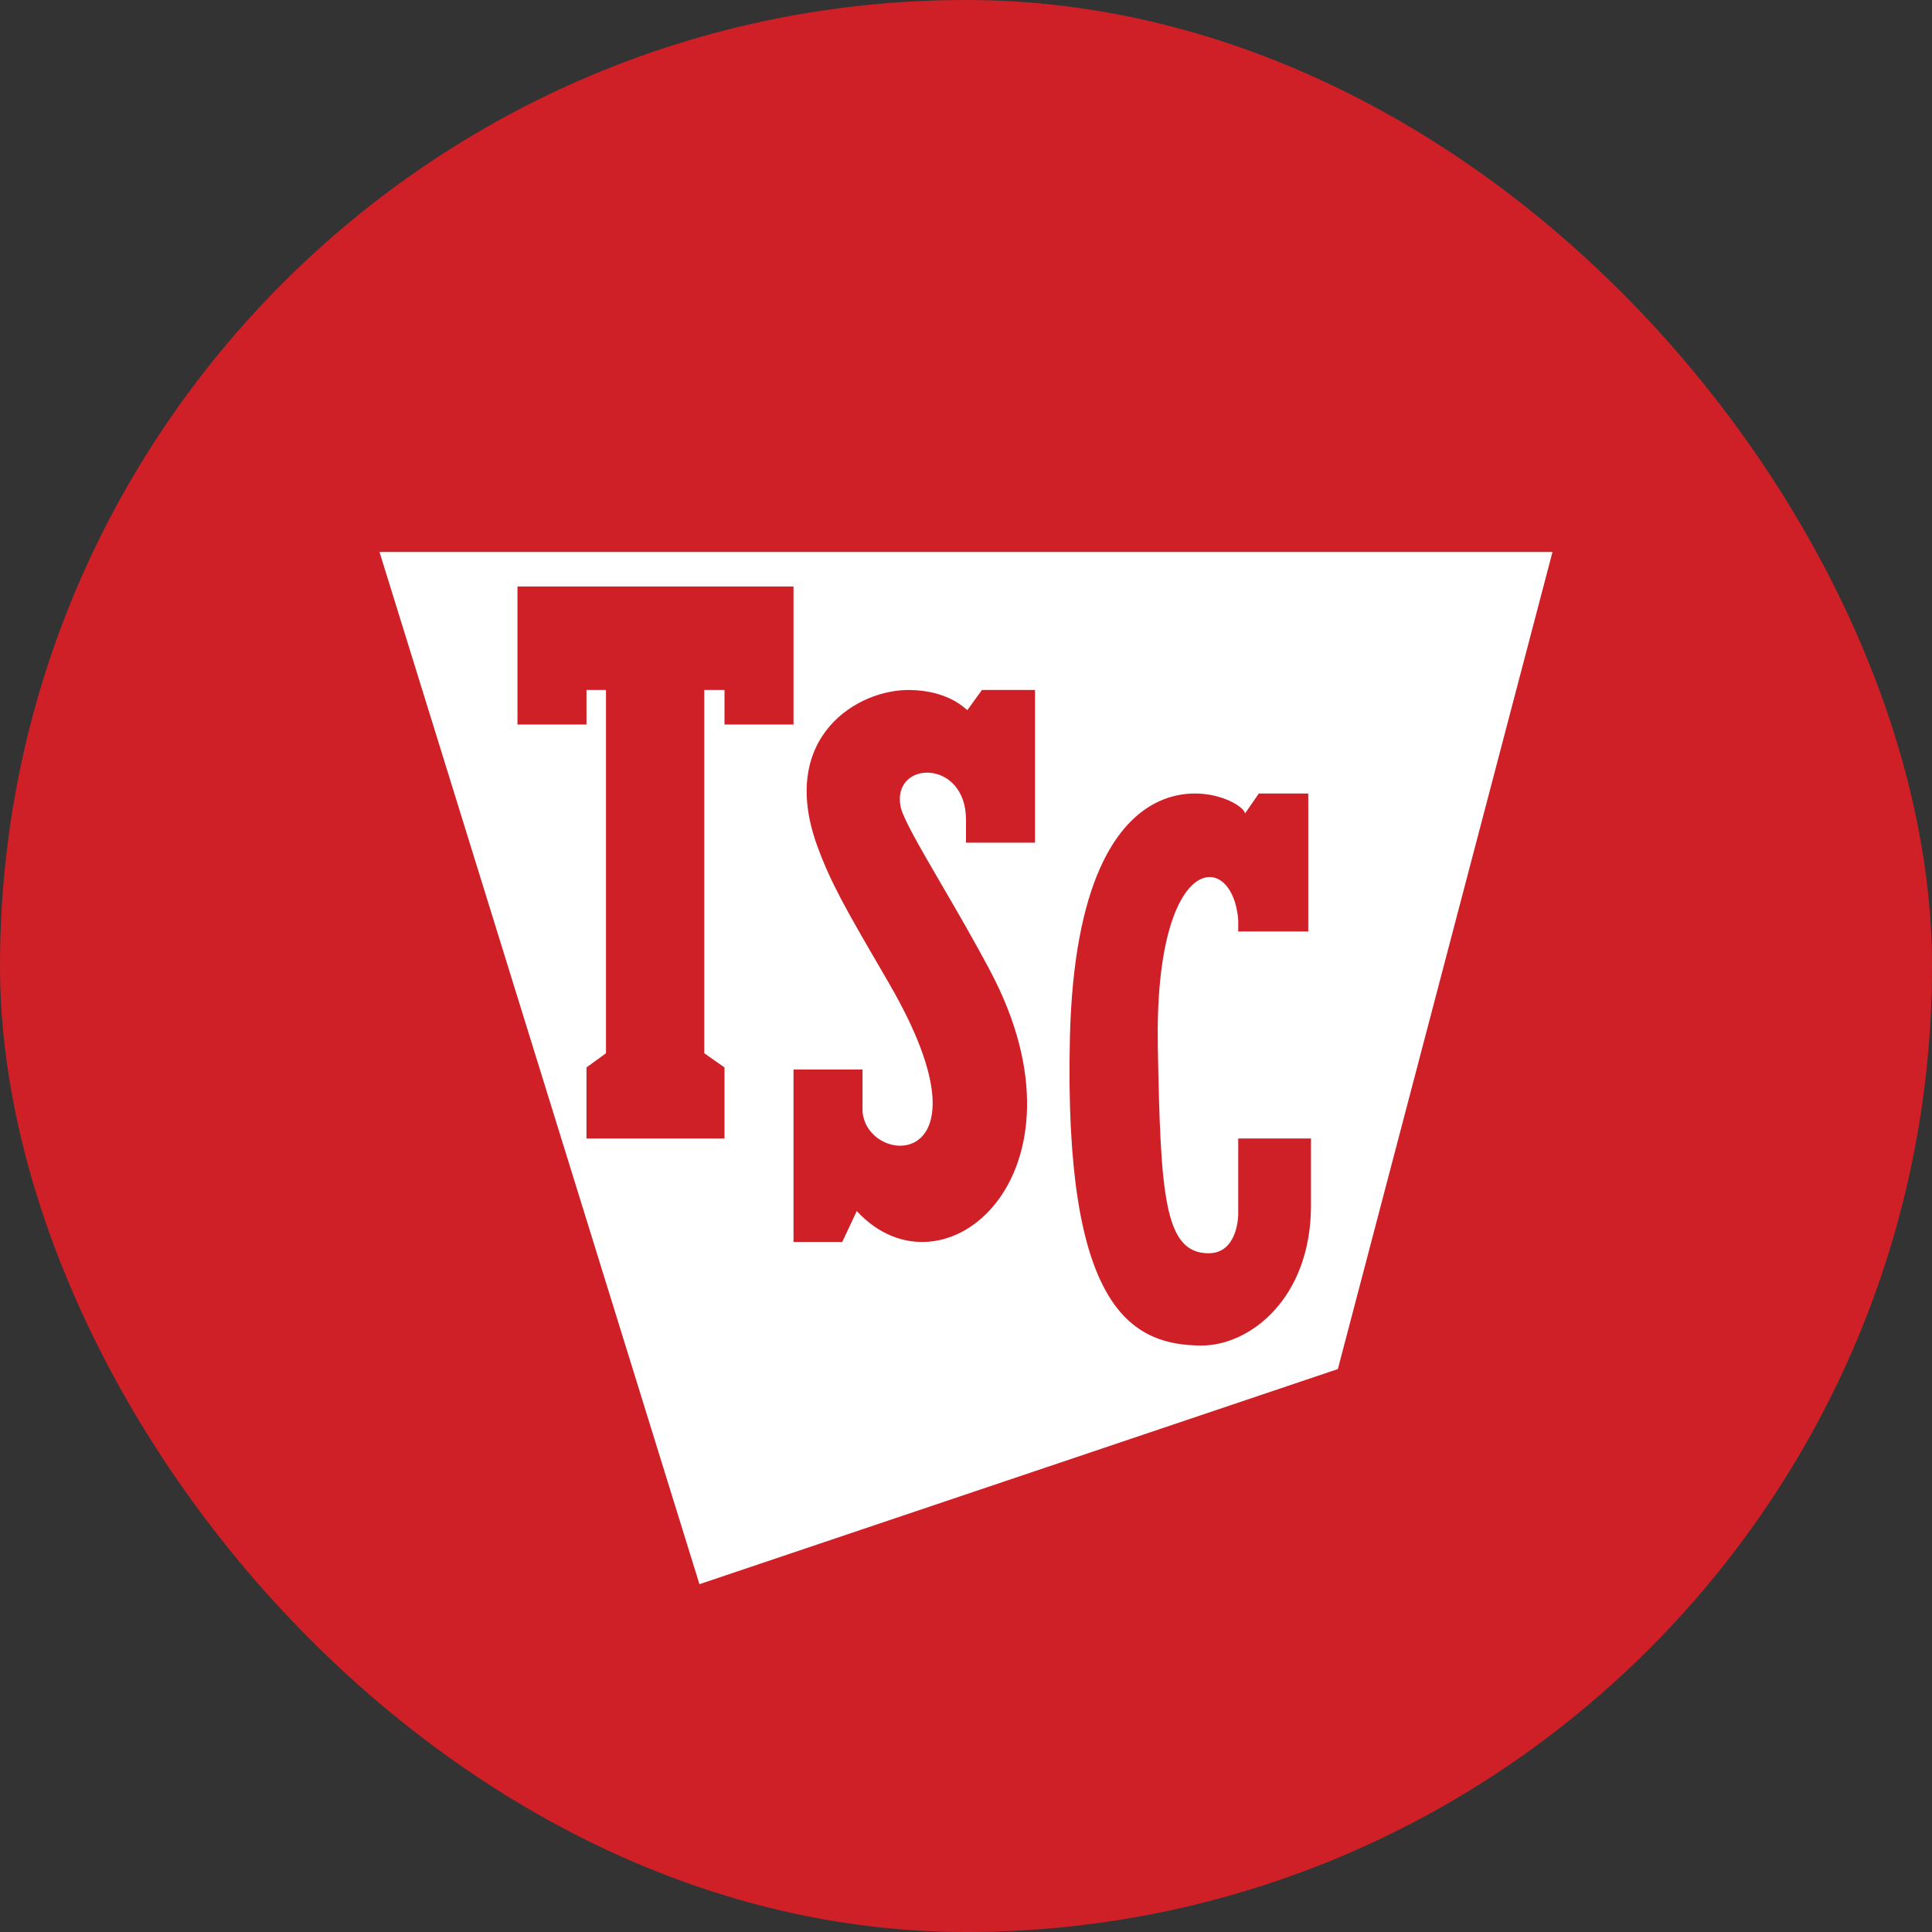 <svg width="32" height="32" viewBox="0 0 32 32" fill="none" xmlns="http://www.w3.org/2000/svg">
<rect x="0" y="0" width="32" height="32" fill="#333333" stroke="none"/>
<g clip-path="url(#clip0_9491_1709)">
<g clip-path="url(#clip1_9491_1709)">
<path d="M0 0H32V32H0V0Z" fill="#D02027"/>
<path fill-rule="evenodd" clip-rule="evenodd" d="M22.159 22.676L11.585 26.239L6.286 9.143H25.714L22.159 22.676ZM12 11.428H11.665V17.445L12 17.68V18.857H9.714V17.68L10.037 17.445V11.428H9.714V12H8.571V9.714H13.143V12H12V11.428ZM13.95 20.571H13.143V17.714H14.286V18.335C14.238 19.335 16.589 19.507 14.733 16.301L14.605 16.08C14.01 15.057 13.754 14.615 13.529 13.991C12.89 12.199 14.215 11.406 15.083 11.429C15.654 11.439 15.938 11.689 16.006 11.749C16.011 11.754 16.016 11.759 16.022 11.762L16.264 11.428H17.143V13.957H16V13.578C16 12.567 14.781 12.59 14.914 13.348C14.949 13.543 15.229 14.022 15.586 14.636C15.84 15.072 16.133 15.575 16.408 16.095C18.18 19.45 15.625 21.611 14.191 20.059L13.95 20.571ZM20.622 13.473C20.554 13.145 17.846 12.036 17.721 17.183C17.618 21.629 18.711 22.286 19.905 22.286C20.702 22.286 21.714 21.505 21.714 19.966V18.857H20.509V20.114C20.509 20.114 20.509 20.758 20.019 20.758C19.279 20.758 19.223 19.786 19.177 17.33C19.12 14.083 20.417 14.061 20.509 15.238V15.428H21.669V13.143H20.85L20.622 13.473Z" fill="white"/>
</g>
</g>
<defs>
<clipPath id="clip0_9491_1709">
<rect width="32" height="32" rx="16" fill="white"/>
</clipPath>
<clipPath id="clip1_9491_1709">
<rect width="32" height="32" fill="white"/>
</clipPath>
</defs>
</svg>
